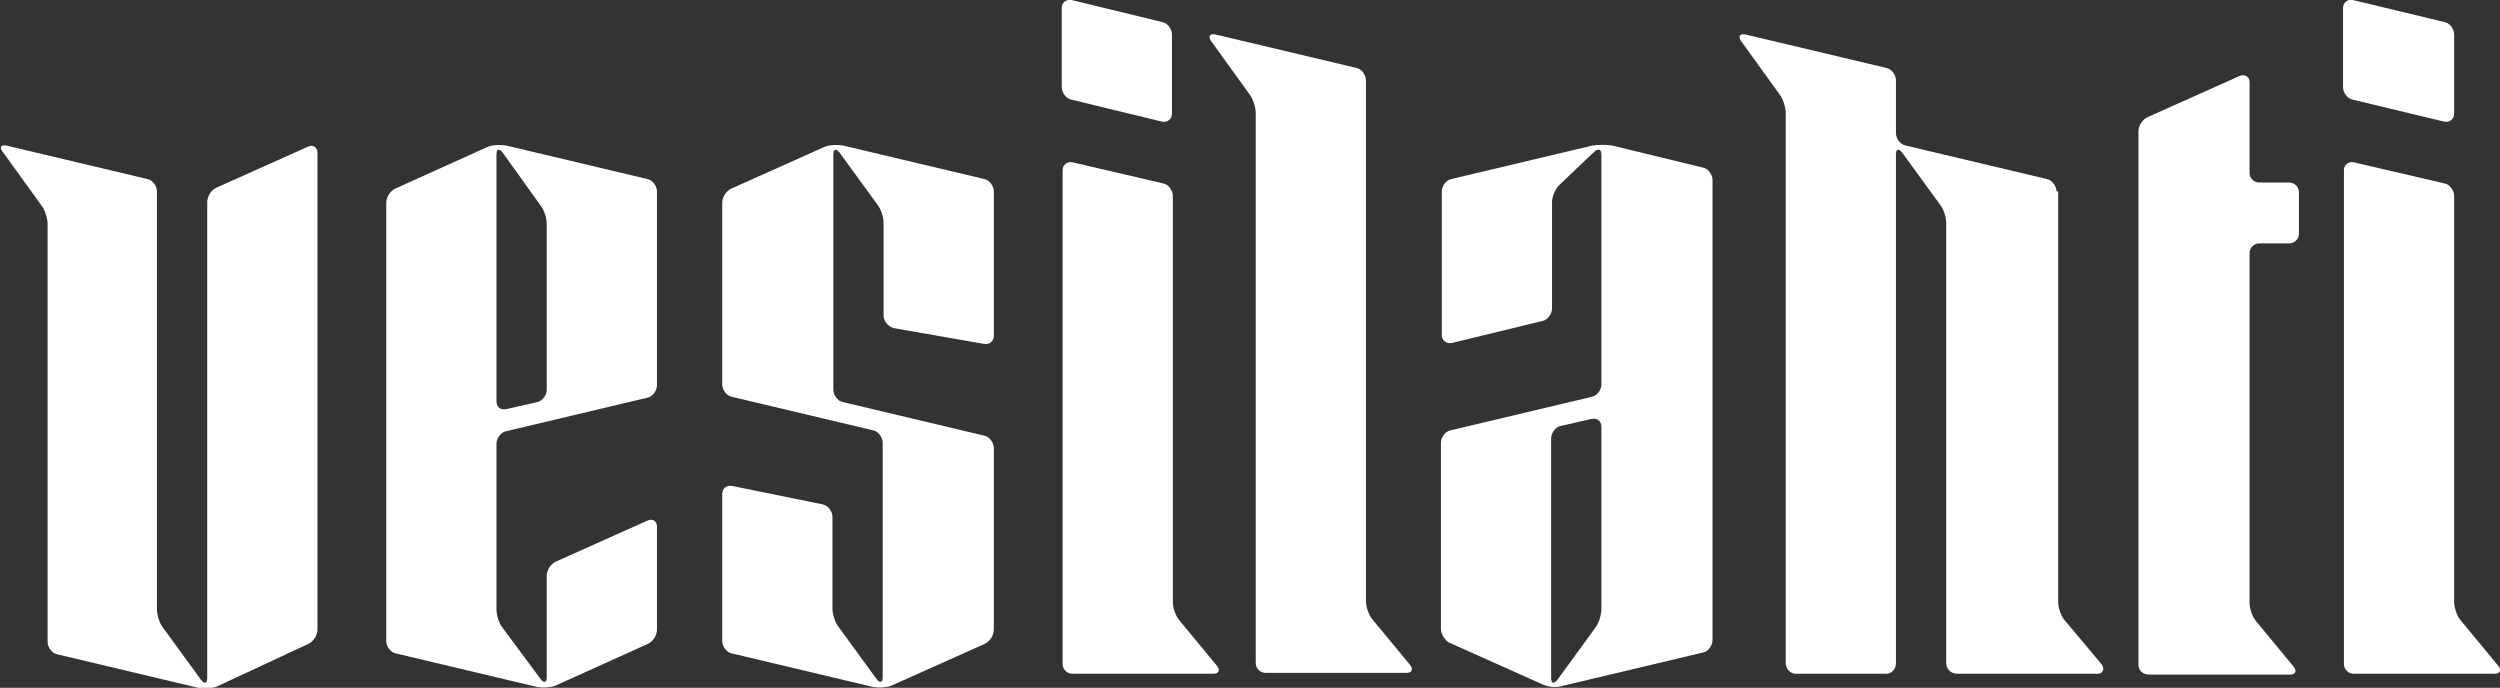 <?xml version="1.0" encoding="UTF-8"?>
<!-- Generator: Adobe Illustrator 26.0.2, SVG Export Plug-In . SVG Version: 6.00 Build 0)  -->
<svg xmlns="http://www.w3.org/2000/svg" xmlns:xlink="http://www.w3.org/1999/xlink" version="1.1" id="Layer_1" x="0px" y="0px" viewBox="0 0 283.5 78" style="enable-background:new 0 0 283.5 78;" xml:space="preserve">
<rect x="0" y="0" width="283.5" height="78" fill="#333333" stroke="none"/>
<style type="text/css">
	.st0{fill:#FFFFFF;}
</style>
<g>
	<g>
		<path class="st0" d="M44.8,21.4c-0.6,0.3-1,1-1,1.6v49.7c0,0.6,0.5,1.3,1.1,1.4l16,3.8c0.6,0.1,1.6,0.1,2.2-0.2L73.5,73    c0.6-0.3,1-1,1-1.6V59.7c0-0.6-0.5-0.9-1-0.7L63,63.7c-0.6,0.3-1,1-1,1.6v11.5c0,0.6-0.3,0.7-0.7,0.2L57,71.2    c-0.4-0.5-0.7-1.4-0.7-2.1V50.3c0-0.6,0.5-1.3,1.1-1.4l16-3.8c0.6-0.1,1.1-0.8,1.1-1.4v-22c0-0.6-0.5-1.3-1.1-1.4l-16-3.8    c-0.6-0.1-1.6-0.1-2.2,0.2L44.8,21.4z M61.3,23.3c0.4,0.5,0.7,1.4,0.7,2.1v18.8c0,0.6-0.5,1.3-1.1,1.4l-3.5,0.8    c-0.6,0.1-1.1-0.2-1.1-0.9v-28c0-0.6,0.3-0.7,0.7-0.2L61.3,23.3z"></path>
		<path class="st0" d="M82.9,21.4c-0.6,0.3-1,1-1,1.6v20.6c0,0.6,0.5,1.3,1.1,1.4l16,3.8c0.6,0.1,1.1,0.8,1.1,1.4v26.6    c0,0.6-0.3,0.7-0.7,0.2l-4.3-5.9c-0.4-0.5-0.7-1.4-0.7-2.1V58.6c0-0.6-0.5-1.3-1.1-1.4L83,55.1c-0.6-0.1-1.1,0.3-1.1,0.9v16.7    c0,0.6,0.5,1.3,1.1,1.4l16,3.8c0.6,0.1,1.6,0.1,2.2-0.2l10.5-4.7c0.6-0.3,1-1,1-1.6V50.8c0-0.6-0.5-1.3-1.1-1.4l-16-3.8    c-0.6-0.1-1.1-0.8-1.1-1.4V17.5c0-0.6,0.3-0.7,0.7-0.2l4.3,5.9c0.4,0.5,0.7,1.4,0.7,2.1v10.5c0,0.6,0.5,1.2,1.1,1.4l10.3,1.8    c0.6,0.1,1.1-0.3,1.1-0.9V21.7c0-0.6-0.5-1.3-1.1-1.4l-16-3.8c-0.6-0.1-1.6-0.1-2.2,0.2L82.9,21.4z"></path>
		<path class="st0" d="M255.1,28.7c0-0.6,0.5-1.1,1.1-1.1h3.4c0.6,0,1.1-0.5,1.1-1.1v-4.7c0-0.6-0.5-1.1-1.1-1.1h-3.4    c-0.6,0-1.1-0.5-1.1-1.1V9.3c0-0.6-0.5-0.9-1.1-0.7l-10.5,4.7c-0.6,0.3-1,1-1,1.6v60.5c0,0.6,0.5,1.1,1.2,1.1H254h2.3h3.4    c0.6,0,0.8-0.4,0.4-0.9l-4.3-5.2c-0.4-0.5-0.7-1.4-0.7-2L255.1,28.7z"></path>
		<path class="st0" d="M182.8,16.5c-0.6-0.1-1.6-0.1-2.2,0l-16,3.8c-0.6,0.1-1.1,0.8-1.1,1.4V38c0,0.6,0.5,1,1.1,0.9l10.3-2.5    c0.6-0.1,1.1-0.8,1.1-1.4V22.9c0-0.6,0.4-1.5,0.8-1.9l4-3.8c0.5-0.4,0.8-0.3,0.8,0.4v26c0,0.6-0.5,1.3-1.1,1.4l-16,3.8    c-0.6,0.1-1.1,0.8-1.1,1.4v21.1c0,0.6,0.5,1.4,1,1.6l10.5,4.7c0.6,0.3,1.6,0.4,2.2,0.2l16-3.8c0.6-0.1,1.1-0.8,1.1-1.4V20.4    c0-0.6-0.5-1.3-1.1-1.4L182.8,16.5z M176.6,77.1c-0.4,0.5-0.7,0.4-0.7-0.2V49.7c0-0.6,0.5-1.3,1.1-1.4l3.5-0.8    c0.6-0.1,1.1,0.2,1.1,0.9v20.7c0,0.6-0.3,1.6-0.7,2.1L176.6,77.1z"></path>
		<path class="st0" d="M233.2,21.7c0-0.6-0.5-1.3-1.1-1.4l-16-3.8c-0.6-0.1-1.1-0.8-1.1-1.4v-6c0-0.6-0.5-1.3-1.1-1.4l-16-3.8    c-0.6-0.1-0.8,0.2-0.5,0.7l4.4,6.1c0.4,0.5,0.7,1.5,0.7,2.1v62.4c0,0.6,0.5,1.2,1.1,1.2h10.3c0.6,0,1.1-0.5,1.1-1.2V17.5    c0-0.6,0.3-0.7,0.7-0.2l4.3,5.9c0.4,0.5,0.7,1.4,0.7,2.1v49.9c0,0.6,0.5,1.2,1.2,1.2h16c0.6,0,0.8-0.6,0.4-1.1l-4.2-5    c-0.4-0.5-0.7-1.4-0.7-2V21.7H233.2z"></path>
		<path class="st0" d="M154.9,9.1c0-0.6-0.5-1.3-1.1-1.4l-16-3.8c-0.6-0.1-0.8,0.2-0.5,0.7l4.4,6.1c0.4,0.5,0.7,1.5,0.7,2.1v62.4    c0,0.6,0.5,1.1,1.1,1.1h16c0.6,0,0.8-0.4,0.4-0.9l-4.3-5.2c-0.4-0.5-0.7-1.4-0.7-2L154.9,9.1L154.9,9.1z"></path>
		<path class="st0" d="M133,22.2c0-0.6-0.5-1.3-1.1-1.4l-10.3-2.4c-0.6-0.1-1.1,0.3-1.1,0.9v56c0,0.6,0.5,1.1,1.1,1.1h16    c0.6,0,0.8-0.4,0.4-0.9l-4.3-5.2c-0.4-0.5-0.7-1.4-0.7-2L133,22.2z"></path>
		<path class="st0" d="M131.8,13.8c0.6,0.1,1.1-0.3,1.1-0.9v-9c0-0.6-0.5-1.3-1.1-1.4L121.5,0c-0.6-0.1-1.1,0.3-1.1,0.9v9    c0,0.6,0.5,1.3,1.1,1.4L131.8,13.8z"></path>
		<path class="st0" d="M278.3,22.2c0-0.6-0.5-1.3-1.1-1.4l-10.3-2.4c-0.6-0.1-1.1,0.3-1.1,0.9v56c0,0.6,0.5,1.1,1.1,1.1h16    c0.6,0,0.8-0.4,0.4-0.9l-4.3-5.2c-0.4-0.5-0.7-1.4-0.7-2V22.2z"></path>
		<path class="st0" d="M277.2,13.8c0.6,0.1,1.1-0.3,1.1-0.9v-9c0-0.6-0.5-1.3-1.1-1.4L266.8,0c-0.6-0.1-1.1,0.3-1.1,0.9v9    c0,0.6,0.5,1.3,1.1,1.4L277.2,13.8z"></path>
		<path class="st0" d="M23.5,76.9c0,0.6-0.3,0.7-0.7,0.2l-4.3-5.9c-0.4-0.5-0.7-1.4-0.7-2.1V21.7c0-0.6-0.5-1.3-1.1-1.4l-16-3.8    c-0.6-0.1-0.8,0.2-0.4,0.7l4.4,6.1c0.4,0.5,0.7,1.5,0.7,2.1v47.4c0,0.6,0.5,1.3,1.1,1.4l16,3.8c0.6,0.1,1.6,0.1,2.2-0.2L35,73    c0.6-0.3,1-1,1-1.6V17.3c0-0.6-0.5-0.9-1-0.7l-10.5,4.7c-0.6,0.3-1,1-1,1.6V76.9z"></path>
	</g>
</g>
</svg>

